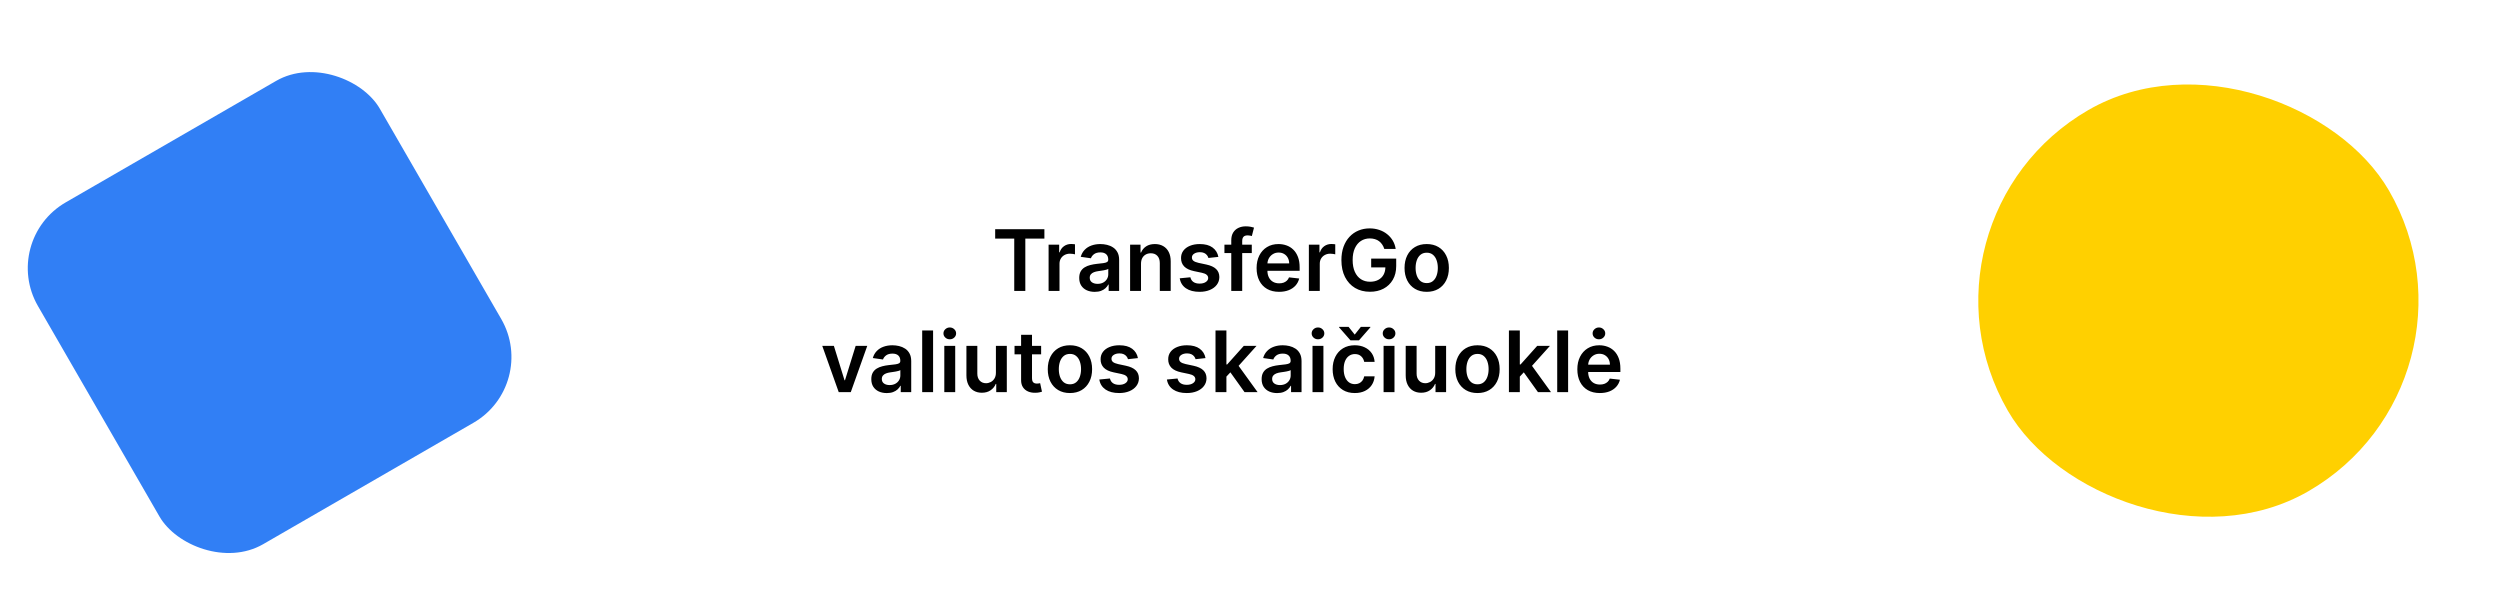 <svg width="494" height="119" viewBox="0 0 494 119" fill="none" xmlns="http://www.w3.org/2000/svg">
<rect y="47.486" width="78" height="78" rx="15" transform="rotate(-30 0 47.486)" fill="#317FF5"/>
<rect x="375" y="43.486" width="86.973" height="86.973" rx="43.486" transform="rotate(-30 375 43.486)" fill="#FFD000"/>
<path d="M196.646 47.147V45.296H206.372V47.147H202.604V57.486H200.414V47.147H196.646ZM207.202 57.486V48.344H209.291V49.867H209.386C209.553 49.34 209.839 48.933 210.244 48.647C210.652 48.358 211.119 48.213 211.642 48.213C211.761 48.213 211.894 48.219 212.041 48.231C212.192 48.239 212.317 48.252 212.416 48.272V50.254C212.325 50.223 212.18 50.195 211.982 50.171C211.787 50.143 211.599 50.129 211.416 50.129C211.023 50.129 210.67 50.215 210.357 50.385C210.047 50.552 209.803 50.784 209.625 51.082C209.446 51.379 209.357 51.723 209.357 52.111V57.486H207.202ZM216.315 57.671C215.735 57.671 215.214 57.568 214.749 57.361C214.289 57.151 213.924 56.842 213.654 56.433C213.388 56.024 213.255 55.52 213.255 54.921C213.255 54.405 213.351 53.978 213.541 53.641C213.732 53.304 213.991 53.034 214.321 52.832C214.65 52.629 215.021 52.477 215.434 52.373C215.851 52.266 216.281 52.189 216.726 52.141C217.261 52.086 217.696 52.036 218.029 51.992C218.362 51.945 218.604 51.873 218.755 51.778C218.91 51.679 218.987 51.526 218.987 51.32V51.284C218.987 50.836 218.854 50.489 218.589 50.242C218.323 49.996 217.94 49.873 217.44 49.873C216.912 49.873 216.493 49.989 216.184 50.219C215.878 50.449 215.672 50.721 215.565 51.034L213.553 50.748C213.712 50.193 213.974 49.729 214.339 49.356C214.704 48.979 215.15 48.697 215.678 48.51C216.206 48.32 216.789 48.225 217.428 48.225C217.868 48.225 218.307 48.276 218.743 48.38C219.18 48.483 219.579 48.653 219.94 48.891C220.301 49.126 220.59 49.445 220.809 49.85C221.031 50.254 221.142 50.76 221.142 51.367V57.486H219.071V56.23H218.999C218.868 56.484 218.684 56.722 218.446 56.945C218.212 57.163 217.916 57.34 217.559 57.474C217.206 57.605 216.791 57.671 216.315 57.671ZM216.874 56.088C217.307 56.088 217.682 56.002 217.999 55.832C218.317 55.657 218.561 55.427 218.731 55.141C218.906 54.855 218.993 54.544 218.993 54.207V53.129C218.926 53.185 218.811 53.236 218.648 53.284C218.489 53.332 218.311 53.373 218.112 53.409C217.914 53.445 217.718 53.477 217.523 53.504C217.329 53.532 217.16 53.556 217.017 53.576C216.696 53.619 216.408 53.691 216.154 53.79C215.9 53.889 215.7 54.028 215.553 54.207C215.406 54.381 215.333 54.608 215.333 54.885C215.333 55.282 215.478 55.582 215.767 55.784C216.057 55.986 216.426 56.088 216.874 56.088ZM225.463 52.129V57.486H223.309V48.344H225.368V49.897H225.475C225.686 49.385 226.021 48.979 226.481 48.677C226.945 48.376 227.519 48.225 228.201 48.225C228.832 48.225 229.382 48.36 229.85 48.63C230.322 48.899 230.687 49.29 230.945 49.802C231.207 50.314 231.336 50.935 231.332 51.665V57.486H229.177V51.998C229.177 51.387 229.019 50.909 228.701 50.564C228.388 50.219 227.953 50.046 227.398 50.046C227.021 50.046 226.686 50.129 226.392 50.296C226.102 50.459 225.874 50.695 225.707 51.004C225.545 51.314 225.463 51.689 225.463 52.129ZM240.749 50.76L238.784 50.975C238.729 50.776 238.632 50.59 238.493 50.415C238.358 50.24 238.175 50.1 237.945 49.992C237.715 49.885 237.433 49.832 237.1 49.832C236.651 49.832 236.274 49.929 235.969 50.123C235.667 50.318 235.519 50.57 235.523 50.879C235.519 51.145 235.616 51.361 235.814 51.528C236.017 51.695 236.35 51.832 236.814 51.939L238.374 52.272C239.239 52.459 239.882 52.754 240.302 53.159C240.727 53.564 240.941 54.094 240.945 54.748C240.941 55.324 240.772 55.832 240.439 56.272C240.11 56.709 239.651 57.05 239.064 57.296C238.477 57.542 237.802 57.665 237.04 57.665C235.921 57.665 235.021 57.431 234.338 56.962C233.656 56.49 233.249 55.834 233.118 54.992L235.219 54.79C235.314 55.203 235.517 55.514 235.826 55.724C236.136 55.935 236.538 56.04 237.034 56.04C237.546 56.04 237.957 55.935 238.266 55.724C238.58 55.514 238.737 55.254 238.737 54.945C238.737 54.683 238.636 54.467 238.433 54.296C238.235 54.125 237.925 53.994 237.505 53.903L235.945 53.576C235.068 53.393 234.419 53.086 233.999 52.653C233.578 52.217 233.37 51.665 233.374 50.998C233.37 50.435 233.523 49.947 233.832 49.534C234.146 49.118 234.58 48.796 235.136 48.57C235.695 48.34 236.34 48.225 237.07 48.225C238.141 48.225 238.985 48.453 239.6 48.909C240.219 49.366 240.602 49.983 240.749 50.76ZM247.352 48.344V50.01H241.948V48.344H247.352ZM243.299 57.486V47.481C243.299 46.866 243.426 46.354 243.68 45.945C243.938 45.536 244.283 45.231 244.716 45.028C245.148 44.826 245.628 44.725 246.156 44.725C246.529 44.725 246.86 44.755 247.15 44.814C247.44 44.874 247.654 44.927 247.793 44.975L247.364 46.642C247.273 46.614 247.158 46.586 247.019 46.558C246.88 46.526 246.726 46.511 246.555 46.511C246.154 46.511 245.87 46.608 245.704 46.802C245.541 46.993 245.46 47.266 245.46 47.624V57.486H243.299ZM252.744 57.665C251.827 57.665 251.035 57.474 250.369 57.093C249.706 56.709 249.196 56.165 248.839 55.463C248.482 54.756 248.303 53.925 248.303 52.969C248.303 52.028 248.482 51.203 248.839 50.492C249.2 49.778 249.704 49.223 250.351 48.826C250.998 48.425 251.758 48.225 252.631 48.225C253.194 48.225 253.726 48.316 254.226 48.498C254.73 48.677 255.174 48.955 255.559 49.332C255.948 49.709 256.253 50.189 256.476 50.772C256.698 51.352 256.809 52.042 256.809 52.844V53.504H249.315V52.052H254.744C254.74 51.639 254.65 51.272 254.476 50.951C254.301 50.625 254.057 50.37 253.744 50.183C253.434 49.996 253.073 49.903 252.66 49.903C252.22 49.903 251.833 50.01 251.5 50.225C251.166 50.435 250.906 50.713 250.72 51.058C250.537 51.399 250.444 51.774 250.44 52.183V53.451C250.44 53.983 250.537 54.439 250.732 54.82C250.926 55.197 251.198 55.486 251.547 55.689C251.896 55.887 252.305 55.986 252.773 55.986C253.087 55.986 253.371 55.943 253.625 55.855C253.879 55.764 254.099 55.631 254.285 55.457C254.472 55.282 254.613 55.066 254.708 54.808L256.72 55.034C256.593 55.566 256.351 56.03 255.994 56.427C255.64 56.82 255.188 57.125 254.636 57.343C254.085 57.558 253.454 57.665 252.744 57.665ZM258.632 57.486V48.344H260.721V49.867H260.816C260.983 49.34 261.269 48.933 261.673 48.647C262.082 48.358 262.548 48.213 263.072 48.213C263.191 48.213 263.324 48.219 263.471 48.231C263.622 48.239 263.747 48.252 263.846 48.272V50.254C263.755 50.223 263.61 50.195 263.411 50.171C263.217 50.143 263.029 50.129 262.846 50.129C262.453 50.129 262.1 50.215 261.787 50.385C261.477 50.552 261.233 50.784 261.054 51.082C260.876 51.379 260.787 51.723 260.787 52.111V57.486H258.632ZM273.539 49.189C273.44 48.868 273.303 48.58 273.128 48.326C272.958 48.068 272.751 47.848 272.509 47.665C272.271 47.483 271.998 47.346 271.688 47.255C271.378 47.159 271.041 47.112 270.676 47.112C270.021 47.112 269.438 47.276 268.926 47.606C268.414 47.935 268.012 48.419 267.718 49.058C267.428 49.693 267.283 50.467 267.283 51.379C267.283 52.3 267.428 53.08 267.718 53.719C268.008 54.358 268.41 54.844 268.926 55.177C269.442 55.506 270.041 55.671 270.724 55.671C271.343 55.671 271.878 55.552 272.331 55.314C272.787 55.076 273.138 54.738 273.384 54.302C273.63 53.861 273.753 53.346 273.753 52.754L274.253 52.832H270.944V51.106H275.89V52.57C275.89 53.613 275.668 54.516 275.224 55.278C274.779 56.04 274.168 56.627 273.39 57.04C272.613 57.449 271.72 57.653 270.712 57.653C269.589 57.653 268.603 57.401 267.754 56.897C266.908 56.389 266.248 55.669 265.772 54.736C265.299 53.8 265.063 52.689 265.063 51.403C265.063 50.419 265.202 49.54 265.48 48.766C265.762 47.993 266.154 47.336 266.658 46.796C267.162 46.253 267.754 45.84 268.432 45.558C269.111 45.272 269.849 45.13 270.646 45.13C271.321 45.13 271.95 45.229 272.533 45.427C273.117 45.622 273.634 45.899 274.087 46.261C274.543 46.622 274.918 47.05 275.212 47.546C275.505 48.042 275.698 48.59 275.789 49.189H273.539ZM281.918 57.665C281.025 57.665 280.252 57.468 279.597 57.076C278.942 56.683 278.434 56.133 278.073 55.427C277.716 54.721 277.537 53.895 277.537 52.951C277.537 52.006 277.716 51.179 278.073 50.469C278.434 49.758 278.942 49.207 279.597 48.814C280.252 48.421 281.025 48.225 281.918 48.225C282.811 48.225 283.585 48.421 284.24 48.814C284.894 49.207 285.4 49.758 285.757 50.469C286.119 51.179 286.299 52.006 286.299 52.951C286.299 53.895 286.119 54.721 285.757 55.427C285.4 56.133 284.894 56.683 284.24 57.076C283.585 57.468 282.811 57.665 281.918 57.665ZM281.93 55.939C282.414 55.939 282.819 55.806 283.144 55.54C283.47 55.27 283.712 54.909 283.871 54.457C284.033 54.004 284.115 53.5 284.115 52.945C284.115 52.385 284.033 51.879 283.871 51.427C283.712 50.971 283.47 50.608 283.144 50.338C282.819 50.068 282.414 49.933 281.93 49.933C281.434 49.933 281.022 50.068 280.692 50.338C280.367 50.608 280.123 50.971 279.96 51.427C279.801 51.879 279.722 52.385 279.722 52.945C279.722 53.5 279.801 54.004 279.96 54.457C280.123 54.909 280.367 55.27 280.692 55.54C281.022 55.806 281.434 55.939 281.93 55.939ZM171.37 68.344L168.114 77.486H165.733L162.477 68.344H164.775L166.876 75.135H166.971L169.078 68.344H171.37ZM175.23 77.671C174.651 77.671 174.129 77.568 173.664 77.361C173.204 77.151 172.839 76.841 172.569 76.433C172.303 76.024 172.17 75.52 172.17 74.921C172.17 74.405 172.266 73.978 172.456 73.641C172.647 73.304 172.907 73.034 173.236 72.832C173.565 72.629 173.936 72.477 174.349 72.373C174.766 72.266 175.196 72.189 175.641 72.141C176.176 72.086 176.611 72.036 176.944 71.993C177.277 71.945 177.519 71.873 177.67 71.778C177.825 71.679 177.902 71.526 177.902 71.32V71.284C177.902 70.836 177.769 70.489 177.504 70.243C177.238 69.996 176.855 69.874 176.355 69.874C175.827 69.874 175.408 69.989 175.099 70.219C174.793 70.449 174.587 70.721 174.48 71.034L172.468 70.749C172.627 70.193 172.889 69.729 173.254 69.356C173.619 68.979 174.065 68.697 174.593 68.51C175.121 68.32 175.704 68.225 176.343 68.225C176.783 68.225 177.222 68.276 177.658 68.379C178.095 68.483 178.494 68.653 178.855 68.891C179.216 69.126 179.506 69.445 179.724 69.85C179.946 70.254 180.057 70.76 180.057 71.368V77.486H177.986V76.23H177.914C177.783 76.484 177.599 76.722 177.361 76.945C177.127 77.163 176.831 77.34 176.474 77.474C176.121 77.605 175.706 77.671 175.23 77.671ZM175.789 76.088C176.222 76.088 176.597 76.002 176.914 75.832C177.232 75.657 177.476 75.427 177.646 75.141C177.821 74.856 177.908 74.544 177.908 74.207V73.129C177.841 73.185 177.726 73.237 177.563 73.284C177.404 73.332 177.226 73.373 177.027 73.409C176.829 73.445 176.633 73.477 176.438 73.504C176.244 73.532 176.075 73.556 175.932 73.576C175.611 73.619 175.323 73.691 175.069 73.79C174.815 73.889 174.615 74.028 174.468 74.207C174.321 74.381 174.248 74.608 174.248 74.885C174.248 75.282 174.393 75.582 174.682 75.784C174.972 75.986 175.341 76.088 175.789 76.088ZM184.378 65.296V77.486H182.224V65.296H184.378ZM186.594 77.486V68.344H188.749V77.486H186.594ZM187.677 67.046C187.336 67.046 187.042 66.933 186.796 66.707C186.55 66.477 186.427 66.201 186.427 65.88C186.427 65.554 186.55 65.278 186.796 65.052C187.042 64.822 187.336 64.707 187.677 64.707C188.023 64.707 188.316 64.822 188.558 65.052C188.804 65.278 188.927 65.554 188.927 65.88C188.927 66.201 188.804 66.477 188.558 66.707C188.316 66.933 188.023 67.046 187.677 67.046ZM196.792 73.641V68.344H198.946V77.486H196.857V75.861H196.762C196.556 76.373 196.216 76.792 195.744 77.117C195.276 77.443 194.698 77.605 194.012 77.605C193.413 77.605 192.883 77.472 192.423 77.207C191.966 76.937 191.609 76.546 191.351 76.034C191.093 75.518 190.964 74.895 190.964 74.165V68.344H193.119V73.832C193.119 74.411 193.278 74.871 193.595 75.213C193.913 75.554 194.329 75.725 194.845 75.725C195.163 75.725 195.47 75.647 195.768 75.492C196.065 75.338 196.31 75.107 196.5 74.802C196.694 74.492 196.792 74.106 196.792 73.641ZM205.727 68.344V70.01H200.472V68.344H205.727ZM201.769 66.153H203.924V74.736C203.924 75.026 203.968 75.248 204.055 75.403C204.146 75.554 204.265 75.657 204.412 75.713C204.559 75.768 204.721 75.796 204.9 75.796C205.035 75.796 205.158 75.786 205.269 75.766C205.384 75.746 205.471 75.728 205.531 75.713L205.894 77.397C205.779 77.437 205.614 77.48 205.4 77.528C205.19 77.576 204.932 77.603 204.626 77.611C204.087 77.627 203.6 77.546 203.168 77.367C202.735 77.185 202.392 76.903 202.138 76.522C201.888 76.141 201.765 75.665 201.769 75.094V66.153ZM211.419 77.665C210.526 77.665 209.753 77.469 209.098 77.076C208.443 76.683 207.935 76.133 207.574 75.427C207.217 74.721 207.038 73.895 207.038 72.951C207.038 72.006 207.217 71.179 207.574 70.469C207.935 69.758 208.443 69.207 209.098 68.814C209.753 68.421 210.526 68.225 211.419 68.225C212.312 68.225 213.086 68.421 213.741 68.814C214.395 69.207 214.901 69.758 215.258 70.469C215.619 71.179 215.8 72.006 215.8 72.951C215.8 73.895 215.619 74.721 215.258 75.427C214.901 76.133 214.395 76.683 213.741 77.076C213.086 77.469 212.312 77.665 211.419 77.665ZM211.431 75.939C211.915 75.939 212.32 75.806 212.645 75.54C212.971 75.27 213.213 74.909 213.371 74.457C213.534 74.004 213.616 73.5 213.616 72.945C213.616 72.385 213.534 71.879 213.371 71.427C213.213 70.971 212.971 70.608 212.645 70.338C212.32 70.068 211.915 69.933 211.431 69.933C210.935 69.933 210.522 70.068 210.193 70.338C209.868 70.608 209.624 70.971 209.461 71.427C209.302 71.879 209.223 72.385 209.223 72.945C209.223 73.5 209.302 74.004 209.461 74.457C209.624 74.909 209.868 75.27 210.193 75.54C210.522 75.806 210.935 75.939 211.431 75.939ZM224.855 70.76L222.89 70.975C222.835 70.776 222.738 70.59 222.599 70.415C222.464 70.24 222.281 70.1 222.051 69.993C221.821 69.885 221.539 69.832 221.206 69.832C220.758 69.832 220.381 69.929 220.075 70.124C219.774 70.318 219.625 70.57 219.629 70.879C219.625 71.145 219.722 71.362 219.92 71.528C220.123 71.695 220.456 71.832 220.92 71.939L222.48 72.272C223.345 72.459 223.988 72.754 224.408 73.159C224.833 73.564 225.047 74.094 225.051 74.748C225.047 75.324 224.879 75.832 224.545 76.272C224.216 76.709 223.758 77.05 223.17 77.296C222.583 77.542 221.908 77.665 221.147 77.665C220.027 77.665 219.127 77.431 218.444 76.963C217.762 76.49 217.355 75.834 217.224 74.992L219.325 74.79C219.42 75.203 219.623 75.514 219.932 75.725C220.242 75.935 220.645 76.04 221.141 76.04C221.652 76.04 222.063 75.935 222.373 75.725C222.686 75.514 222.843 75.254 222.843 74.945C222.843 74.683 222.742 74.467 222.539 74.296C222.341 74.125 222.031 73.994 221.611 73.903L220.051 73.576C219.174 73.393 218.526 73.086 218.105 72.653C217.684 72.217 217.476 71.665 217.48 70.998C217.476 70.435 217.629 69.947 217.938 69.534C218.252 69.118 218.686 68.796 219.242 68.57C219.801 68.34 220.446 68.225 221.176 68.225C222.248 68.225 223.091 68.453 223.706 68.909C224.325 69.366 224.708 69.983 224.855 70.76ZM238.211 70.76L236.247 70.975C236.192 70.776 236.094 70.59 235.956 70.415C235.821 70.24 235.638 70.1 235.408 69.993C235.178 69.885 234.896 69.832 234.563 69.832C234.114 69.832 233.737 69.929 233.432 70.124C233.13 70.318 232.981 70.57 232.985 70.879C232.981 71.145 233.079 71.362 233.277 71.528C233.479 71.695 233.813 71.832 234.277 71.939L235.836 72.272C236.702 72.459 237.344 72.754 237.765 73.159C238.19 73.564 238.404 74.094 238.408 74.748C238.404 75.324 238.235 75.832 237.902 76.272C237.573 76.709 237.114 77.05 236.527 77.296C235.94 77.542 235.265 77.665 234.503 77.665C233.384 77.665 232.483 77.431 231.801 76.963C231.118 76.49 230.712 75.834 230.581 74.992L232.682 74.79C232.777 75.203 232.979 75.514 233.289 75.725C233.598 75.935 234.001 76.04 234.497 76.04C235.009 76.04 235.42 75.935 235.729 75.725C236.043 75.514 236.2 75.254 236.2 74.945C236.2 74.683 236.098 74.467 235.896 74.296C235.698 74.125 235.388 73.994 234.967 73.903L233.408 73.576C232.531 73.393 231.882 73.086 231.462 72.653C231.041 72.217 230.833 71.665 230.837 70.998C230.833 70.435 230.985 69.947 231.295 69.534C231.608 69.118 232.043 68.796 232.599 68.57C233.158 68.34 233.803 68.225 234.533 68.225C235.604 68.225 236.448 68.453 237.063 68.909C237.682 69.366 238.065 69.983 238.211 70.76ZM242.149 74.617L242.143 72.016H242.488L245.774 68.344H248.291L244.25 72.844H243.803L242.149 74.617ZM240.185 77.486V65.296H242.339V77.486H240.185ZM245.922 77.486L242.946 73.326L244.399 71.808L248.5 77.486H245.922ZM252.358 77.671C251.779 77.671 251.257 77.568 250.793 77.361C250.333 77.151 249.967 76.841 249.698 76.433C249.432 76.024 249.299 75.52 249.299 74.921C249.299 74.405 249.394 73.978 249.585 73.641C249.775 73.304 250.035 73.034 250.364 72.832C250.694 72.629 251.065 72.477 251.477 72.373C251.894 72.266 252.325 72.189 252.769 72.141C253.305 72.086 253.739 72.036 254.072 71.993C254.406 71.945 254.648 71.873 254.799 71.778C254.953 71.679 255.031 71.526 255.031 71.32V71.284C255.031 70.836 254.898 70.489 254.632 70.243C254.366 69.996 253.983 69.874 253.483 69.874C252.955 69.874 252.537 69.989 252.227 70.219C251.922 70.449 251.715 70.721 251.608 71.034L249.596 70.749C249.755 70.193 250.017 69.729 250.382 69.356C250.747 68.979 251.194 68.697 251.721 68.51C252.249 68.32 252.832 68.225 253.471 68.225C253.912 68.225 254.35 68.276 254.787 68.379C255.223 68.483 255.622 68.653 255.983 68.891C256.344 69.126 256.634 69.445 256.852 69.85C257.074 70.254 257.185 70.76 257.185 71.368V77.486H255.114V76.23H255.043C254.912 76.484 254.727 76.722 254.489 76.945C254.255 77.163 253.959 77.34 253.602 77.474C253.249 77.605 252.834 77.671 252.358 77.671ZM252.918 76.088C253.35 76.088 253.725 76.002 254.043 75.832C254.36 75.657 254.604 75.427 254.775 75.141C254.949 74.856 255.037 74.544 255.037 74.207V73.129C254.969 73.185 254.854 73.237 254.692 73.284C254.533 73.332 254.354 73.373 254.156 73.409C253.957 73.445 253.761 73.477 253.567 73.504C253.372 73.532 253.203 73.556 253.061 73.576C252.739 73.619 252.452 73.691 252.198 73.79C251.944 73.889 251.743 74.028 251.596 74.207C251.45 74.381 251.376 74.608 251.376 74.885C251.376 75.282 251.521 75.582 251.811 75.784C252.1 75.986 252.469 76.088 252.918 76.088ZM259.352 77.486V68.344H261.507V77.486H259.352ZM260.435 67.046C260.094 67.046 259.8 66.933 259.554 66.707C259.308 66.477 259.185 66.201 259.185 65.88C259.185 65.554 259.308 65.278 259.554 65.052C259.8 64.822 260.094 64.707 260.435 64.707C260.781 64.707 261.074 64.822 261.316 65.052C261.562 65.278 261.685 65.554 261.685 65.88C261.685 66.201 261.562 66.477 261.316 66.707C261.074 66.933 260.781 67.046 260.435 67.046ZM267.71 77.665C266.798 77.665 266.014 77.465 265.359 77.064C264.709 76.663 264.207 76.109 263.853 75.403C263.504 74.693 263.33 73.875 263.33 72.951C263.33 72.022 263.508 71.203 263.865 70.493C264.222 69.778 264.726 69.223 265.377 68.826C266.032 68.425 266.806 68.225 267.699 68.225C268.441 68.225 269.097 68.362 269.669 68.635C270.244 68.905 270.702 69.288 271.044 69.784C271.385 70.276 271.579 70.852 271.627 71.51H269.568C269.484 71.07 269.286 70.703 268.972 70.409C268.663 70.112 268.248 69.963 267.728 69.963C267.288 69.963 266.901 70.082 266.568 70.32C266.234 70.554 265.974 70.891 265.788 71.332C265.605 71.772 265.514 72.3 265.514 72.915C265.514 73.538 265.605 74.074 265.788 74.522C265.97 74.967 266.226 75.31 266.556 75.552C266.889 75.79 267.28 75.909 267.728 75.909C268.046 75.909 268.329 75.85 268.579 75.73C268.833 75.607 269.046 75.431 269.216 75.201C269.387 74.971 269.504 74.691 269.568 74.361H271.627C271.575 75.008 271.385 75.582 271.056 76.082C270.726 76.578 270.278 76.966 269.71 77.248C269.143 77.526 268.476 77.665 267.71 77.665ZM266.484 64.594L267.693 66.118L268.901 64.594H270.788V64.677L268.538 67.249H266.853L264.597 64.677V64.594H266.484ZM273.396 77.486V68.344H275.551V77.486H273.396ZM274.48 67.046C274.138 67.046 273.845 66.933 273.599 66.707C273.353 66.477 273.23 66.201 273.23 65.88C273.23 65.554 273.353 65.278 273.599 65.052C273.845 64.822 274.138 64.707 274.48 64.707C274.825 64.707 275.118 64.822 275.36 65.052C275.607 65.278 275.73 65.554 275.73 65.88C275.73 66.201 275.607 66.477 275.36 66.707C275.118 66.933 274.825 67.046 274.48 67.046ZM283.594 73.641V68.344H285.749V77.486H283.659V75.861H283.564C283.358 76.373 283.018 76.792 282.546 77.117C282.078 77.443 281.501 77.605 280.814 77.605C280.215 77.605 279.685 77.472 279.225 77.207C278.769 76.937 278.411 76.546 278.154 76.034C277.896 75.518 277.767 74.895 277.767 74.165V68.344H279.921V73.832C279.921 74.411 280.08 74.871 280.398 75.213C280.715 75.554 281.132 75.725 281.647 75.725C281.965 75.725 282.272 75.647 282.57 75.492C282.868 75.338 283.112 75.107 283.302 74.802C283.497 74.492 283.594 74.106 283.594 73.641ZM291.952 77.665C291.059 77.665 290.286 77.469 289.631 77.076C288.976 76.683 288.468 76.133 288.107 75.427C287.75 74.721 287.571 73.895 287.571 72.951C287.571 72.006 287.75 71.179 288.107 70.469C288.468 69.758 288.976 69.207 289.631 68.814C290.286 68.421 291.059 68.225 291.952 68.225C292.845 68.225 293.619 68.421 294.274 68.814C294.928 69.207 295.434 69.758 295.791 70.469C296.152 71.179 296.333 72.006 296.333 72.951C296.333 73.895 296.152 74.721 295.791 75.427C295.434 76.133 294.928 76.683 294.274 77.076C293.619 77.469 292.845 77.665 291.952 77.665ZM291.964 75.939C292.448 75.939 292.853 75.806 293.178 75.54C293.504 75.27 293.746 74.909 293.905 74.457C294.067 74.004 294.149 73.5 294.149 72.945C294.149 72.385 294.067 71.879 293.905 71.427C293.746 70.971 293.504 70.608 293.178 70.338C292.853 70.068 292.448 69.933 291.964 69.933C291.468 69.933 291.055 70.068 290.726 70.338C290.401 70.608 290.157 70.971 289.994 71.427C289.835 71.879 289.756 72.385 289.756 72.945C289.756 73.5 289.835 74.004 289.994 74.457C290.157 74.909 290.401 75.27 290.726 75.54C291.055 75.806 291.468 75.939 291.964 75.939ZM300.126 74.617L300.12 72.016H300.465L303.751 68.344H306.269L302.227 72.844H301.781L300.126 74.617ZM298.162 77.486V65.296H300.316V77.486H298.162ZM303.9 77.486L300.924 73.326L302.376 71.808L306.477 77.486H303.9ZM309.859 65.296V77.486H307.705V65.296H309.859ZM316.123 77.665C315.206 77.665 314.414 77.474 313.748 77.094C313.085 76.709 312.575 76.165 312.218 75.463C311.861 74.756 311.682 73.925 311.682 72.969C311.682 72.028 311.861 71.203 312.218 70.493C312.579 69.778 313.083 69.223 313.73 68.826C314.377 68.425 315.136 68.225 316.009 68.225C316.573 68.225 317.105 68.316 317.605 68.499C318.109 68.677 318.553 68.955 318.938 69.332C319.327 69.709 319.632 70.189 319.855 70.772C320.077 71.352 320.188 72.042 320.188 72.844V73.504H312.694V72.052H318.122C318.118 71.639 318.029 71.272 317.855 70.951C317.68 70.625 317.436 70.37 317.122 70.183C316.813 69.996 316.452 69.903 316.039 69.903C315.599 69.903 315.212 70.01 314.879 70.225C314.545 70.435 314.285 70.713 314.099 71.058C313.916 71.399 313.823 71.774 313.819 72.183V73.451C313.819 73.983 313.916 74.439 314.111 74.82C314.305 75.197 314.577 75.486 314.926 75.689C315.275 75.887 315.684 75.986 316.152 75.986C316.466 75.986 316.749 75.943 317.003 75.855C317.257 75.764 317.478 75.631 317.664 75.457C317.851 75.282 317.992 75.066 318.087 74.808L320.099 75.034C319.972 75.566 319.73 76.03 319.372 76.427C319.019 76.82 318.567 77.125 318.015 77.344C317.464 77.558 316.833 77.665 316.123 77.665ZM315.95 67.046C315.605 67.046 315.309 66.933 315.063 66.707C314.821 66.477 314.7 66.201 314.7 65.88C314.7 65.554 314.823 65.278 315.069 65.052C315.315 64.822 315.609 64.707 315.95 64.707C316.291 64.707 316.583 64.822 316.825 65.052C317.071 65.278 317.194 65.554 317.194 65.88C317.194 66.201 317.071 66.477 316.825 66.707C316.583 66.933 316.291 67.046 315.95 67.046Z" fill="black"/>
</svg>
